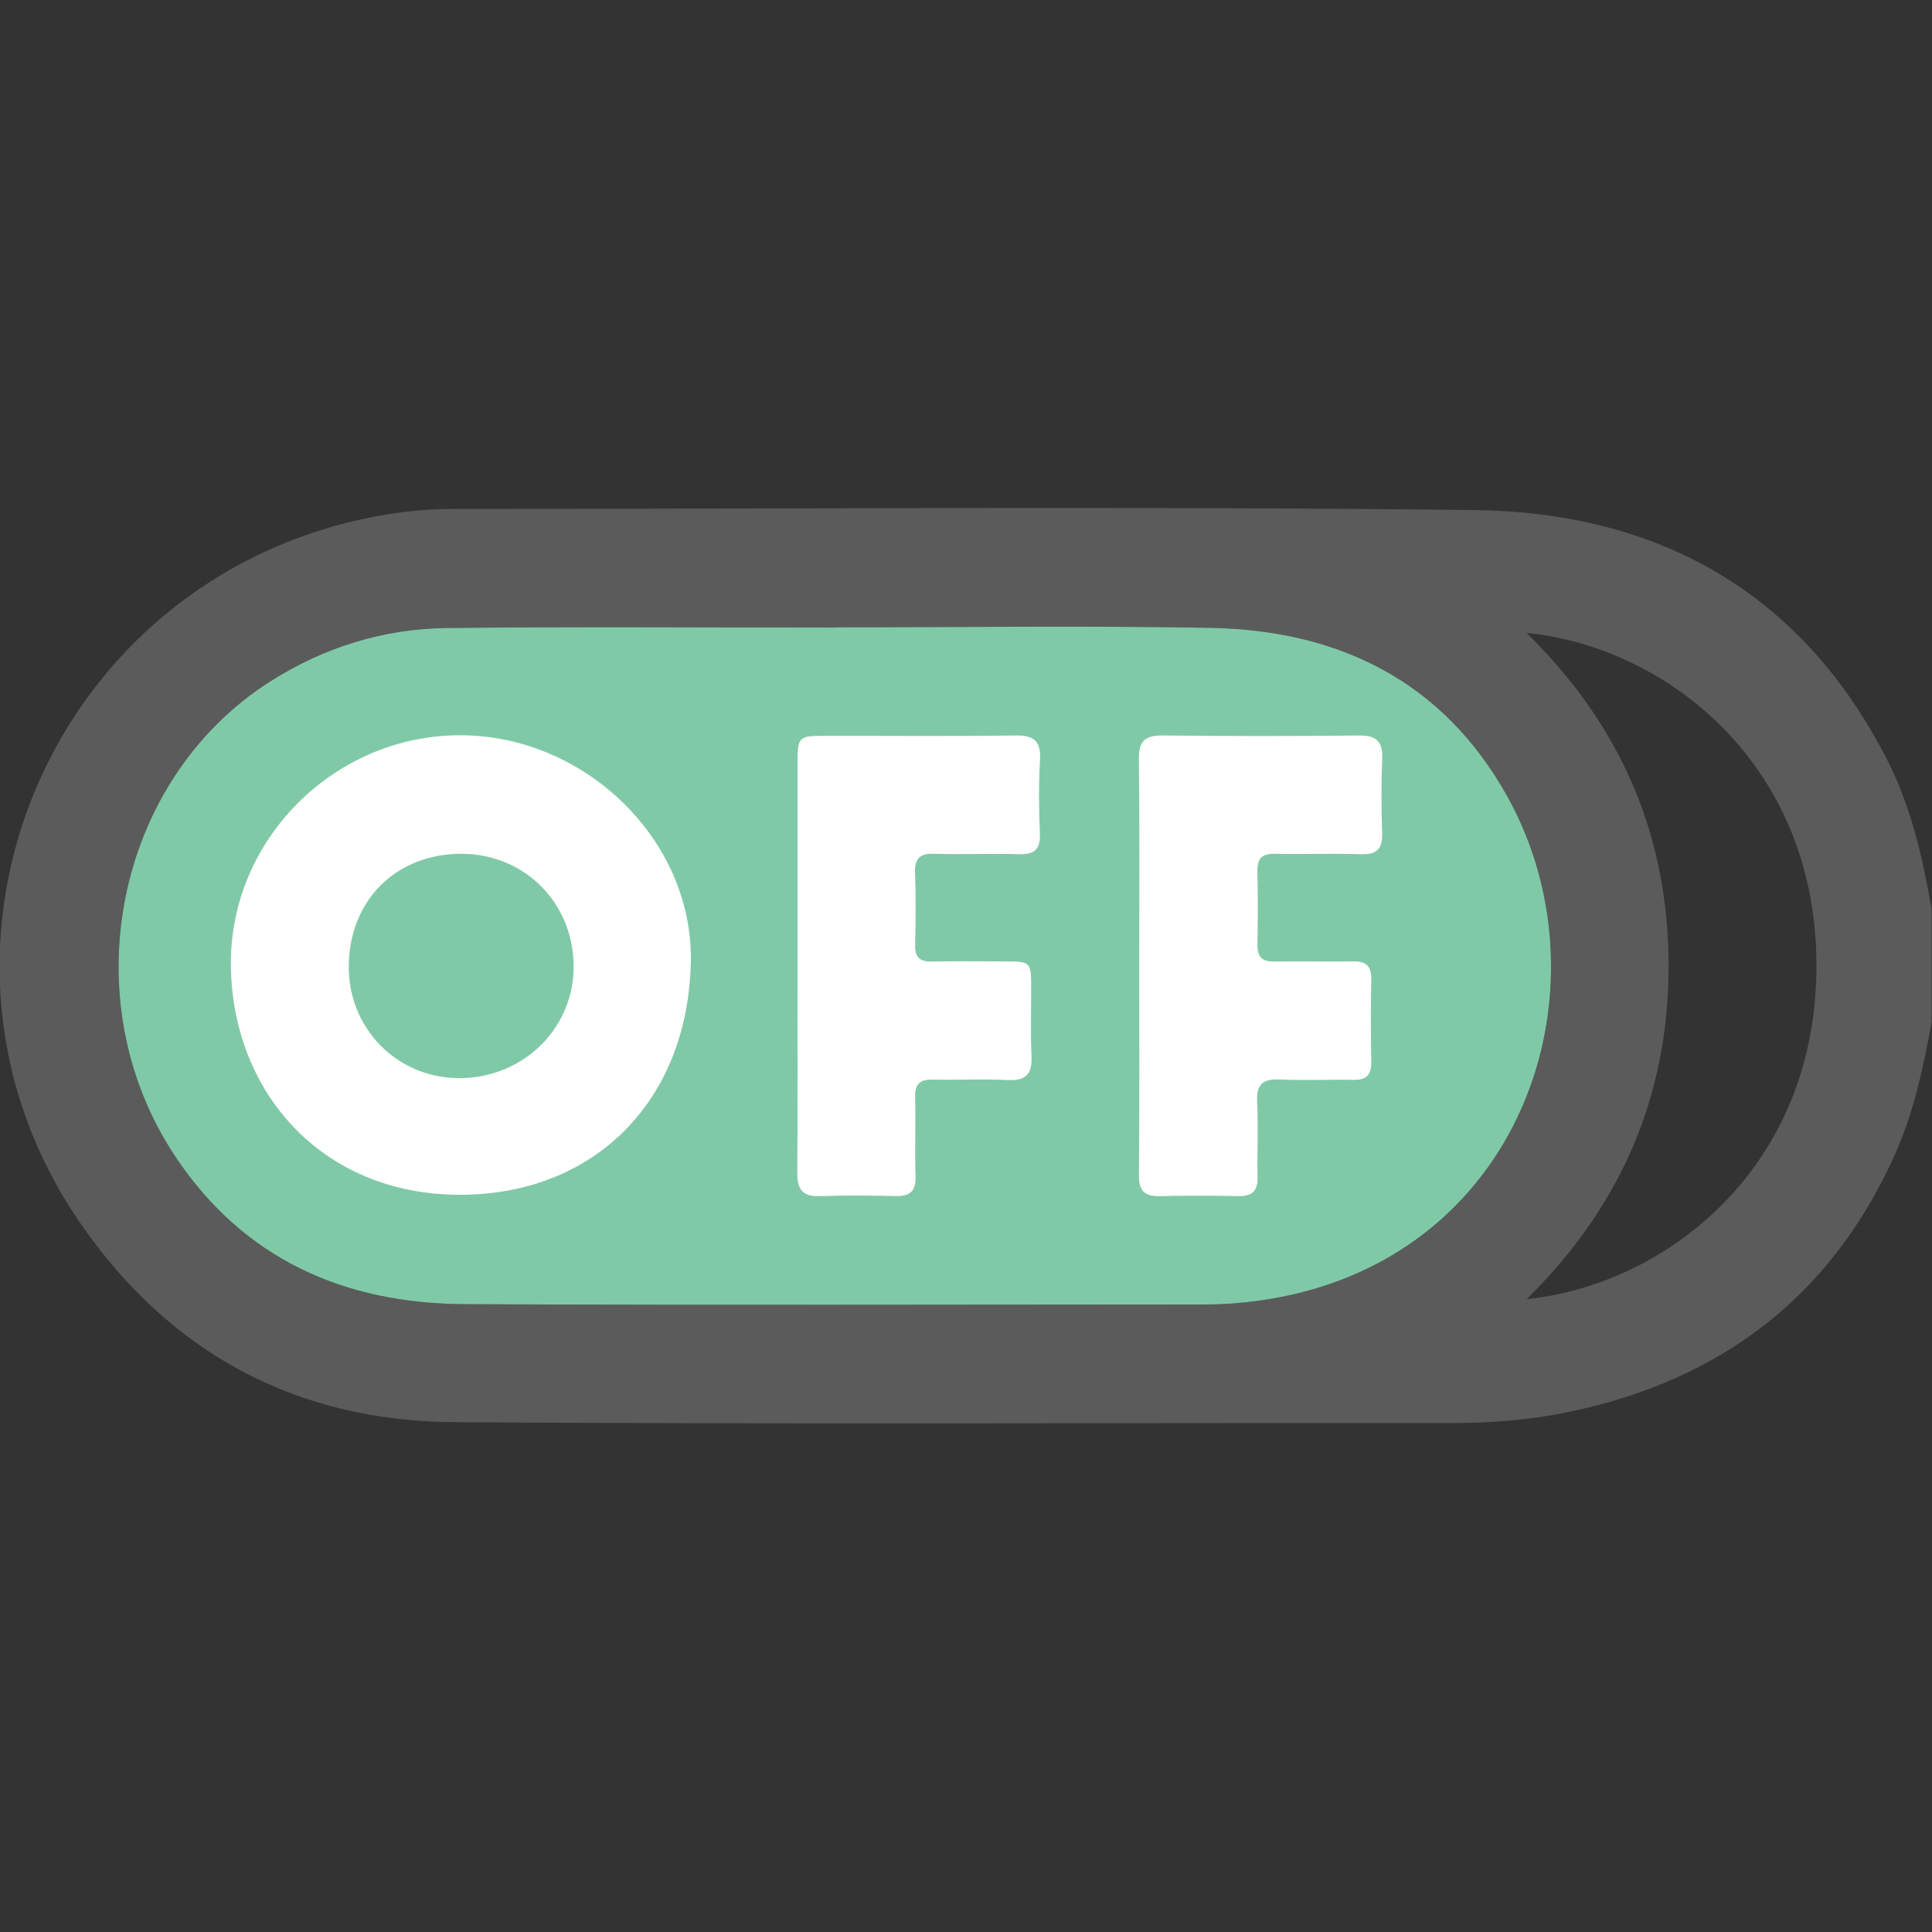 <svg width="512" height="512" viewBox="0 0 512 512" fill="none" xmlns="http://www.w3.org/2000/svg">
<rect x="0" y="0" width="512" height="512" fill="#333333" stroke="none"/>
<g clip-path="url(#clip0_108_1658)">
<g clip-path="url(#clip1_108_1658)">
<path d="M511.877 270.96C509.702 282.914 507.181 294.762 502.178 305.942C485.314 343.565 456.149 365.659 416.191 374.091C405.584 376.333 394.844 377.146 383.971 377.133C296.102 377.053 208.221 377.48 120.352 376.893C78.406 376.613 44.745 358.441 21.037 323.78C-27.073 253.509 10.911 157.516 94.163 137.983C102.768 135.969 111.507 134.875 120.366 134.875C210.409 134.875 300.452 134.128 390.481 135.168C439.165 135.729 477.349 156.675 500.163 201.45C506.487 213.871 509.556 227.346 511.89 240.995C511.877 250.988 511.877 260.967 511.877 270.96ZM221.255 166.241C221.255 166.268 221.255 166.295 221.255 166.308C186.981 166.308 152.693 166.041 118.418 166.428C101.647 166.615 85.918 171.511 71.695 180.53C30.55 206.626 18.756 264.983 46.506 306.569C64.651 333.759 91.308 345.473 123.194 345.62C188.595 345.927 253.996 345.713 319.397 345.7C324.053 345.7 328.669 345.367 333.312 344.74C403.516 335.227 427.771 262.034 399.5 211.136C382.463 180.49 354.766 166.975 320.598 166.375C287.497 165.788 254.37 166.241 221.255 166.241ZM404.53 167.722C429.786 192.444 442.18 221.716 442.194 256.004C442.207 290.399 429.559 319.711 404.583 344.286C441.673 340.444 481.872 309.237 481.378 254.963C480.911 201.623 440.726 171.244 404.53 167.722Z" fill="#5B5B5C"/>
<path d="M221.255 166.241V166.308C186.981 166.308 152.693 166.041 118.418 166.428C101.647 166.615 85.918 171.511 71.695 180.53C30.55 206.626 18.756 264.983 46.506 306.569C64.651 333.759 91.308 345.473 123.194 345.62C188.595 345.927 253.996 345.713 319.397 345.7C324.053 345.7 328.669 345.367 333.312 344.74C403.516 335.227 427.771 262.034 399.5 211.136C382.463 180.49 354.766 166.975 320.598 166.375C287.497 165.788 254.37 166.241 221.255 166.241Z" fill="#80C9A7"/>
<path d="M121.806 194.846C154.96 194.779 183.818 222.623 183.071 255.11C182.217 292.173 157.161 316.575 122.046 316.629C84.903 316.669 61.395 288.931 61.181 255.604C60.954 222.463 88.572 194.913 121.806 194.846ZM92.427 255.831C92.214 272.321 104.942 285.489 121.325 285.716C138.069 285.943 151.678 273.135 152.011 256.831C152.345 239.807 139.457 226.426 122.566 226.265C105.169 226.119 92.654 238.38 92.427 255.831Z" fill="white"/>
<path d="M211.343 255.55C211.343 237.752 211.329 219.968 211.343 202.17C211.356 195.352 211.676 195.019 218.254 195.005C235.211 194.979 252.182 195.152 269.139 194.912C274.195 194.845 275.903 196.513 275.61 201.543C275.223 208 275.316 214.511 275.583 220.995C275.756 225.224 274.022 226.492 270.019 226.372C262.548 226.158 255.05 226.492 247.579 226.252C243.563 226.118 242.349 227.639 242.496 231.482C242.736 237.792 242.669 244.116 242.522 250.44C242.442 253.696 243.75 254.883 246.938 254.816C253.582 254.696 260.24 254.763 266.897 254.79C273.008 254.816 273.248 255.056 273.275 261.367C273.301 267.518 273.075 273.681 273.355 279.819C273.568 284.475 272.047 286.463 267.124 286.223C260.493 285.889 253.823 286.263 247.178 286.102C243.736 286.022 242.442 287.303 242.522 290.772C242.696 297.75 242.402 304.741 242.629 311.719C242.762 315.668 241.161 317.055 237.372 316.975C230.728 316.828 224.057 316.748 217.427 317.002C212.877 317.175 211.263 315.401 211.289 310.918C211.436 292.466 211.343 274.002 211.343 255.55Z" fill="white"/>
<path d="M301.908 255.551C301.908 237.419 302.041 219.301 301.814 201.17C301.748 196.287 303.522 194.859 308.192 194.913C325.482 195.099 342.787 195.113 360.077 194.913C364.934 194.859 366.521 196.62 366.308 201.33C366.001 207.801 366.094 214.298 366.281 220.782C366.401 224.785 365.041 226.506 360.825 226.372C353.18 226.132 345.522 226.426 337.877 226.266C334.395 226.185 333.141 227.546 333.221 230.962C333.381 237.446 333.354 243.93 333.234 250.414C333.181 253.629 334.501 254.857 337.69 254.817C344.668 254.71 351.659 254.87 358.636 254.777C361.985 254.737 363.466 255.991 363.399 259.473C363.253 266.784 363.266 274.109 363.399 281.42C363.466 284.836 362.105 286.236 358.69 286.17C352.206 286.063 345.708 286.37 339.238 286.076C334.768 285.876 332.914 287.224 333.154 291.96C333.487 298.591 333.127 305.262 333.274 311.906C333.354 315.521 331.926 317.042 328.298 316.976C321.32 316.856 314.329 316.816 307.351 316.989C303.282 317.096 301.801 315.561 301.828 311.425C302.001 292.814 301.908 274.189 301.908 255.551Z" fill="white"/>
</g>
</g>
<defs>
<clipPath id="clip0_108_1658">
<rect width="512" height="512" fill="white"/>
</clipPath>
<clipPath id="clip1_108_1658">
<rect width="512" height="242.579" fill="white" transform="translate(-0.121 134.621)"/>
</clipPath>
</defs>
</svg>

